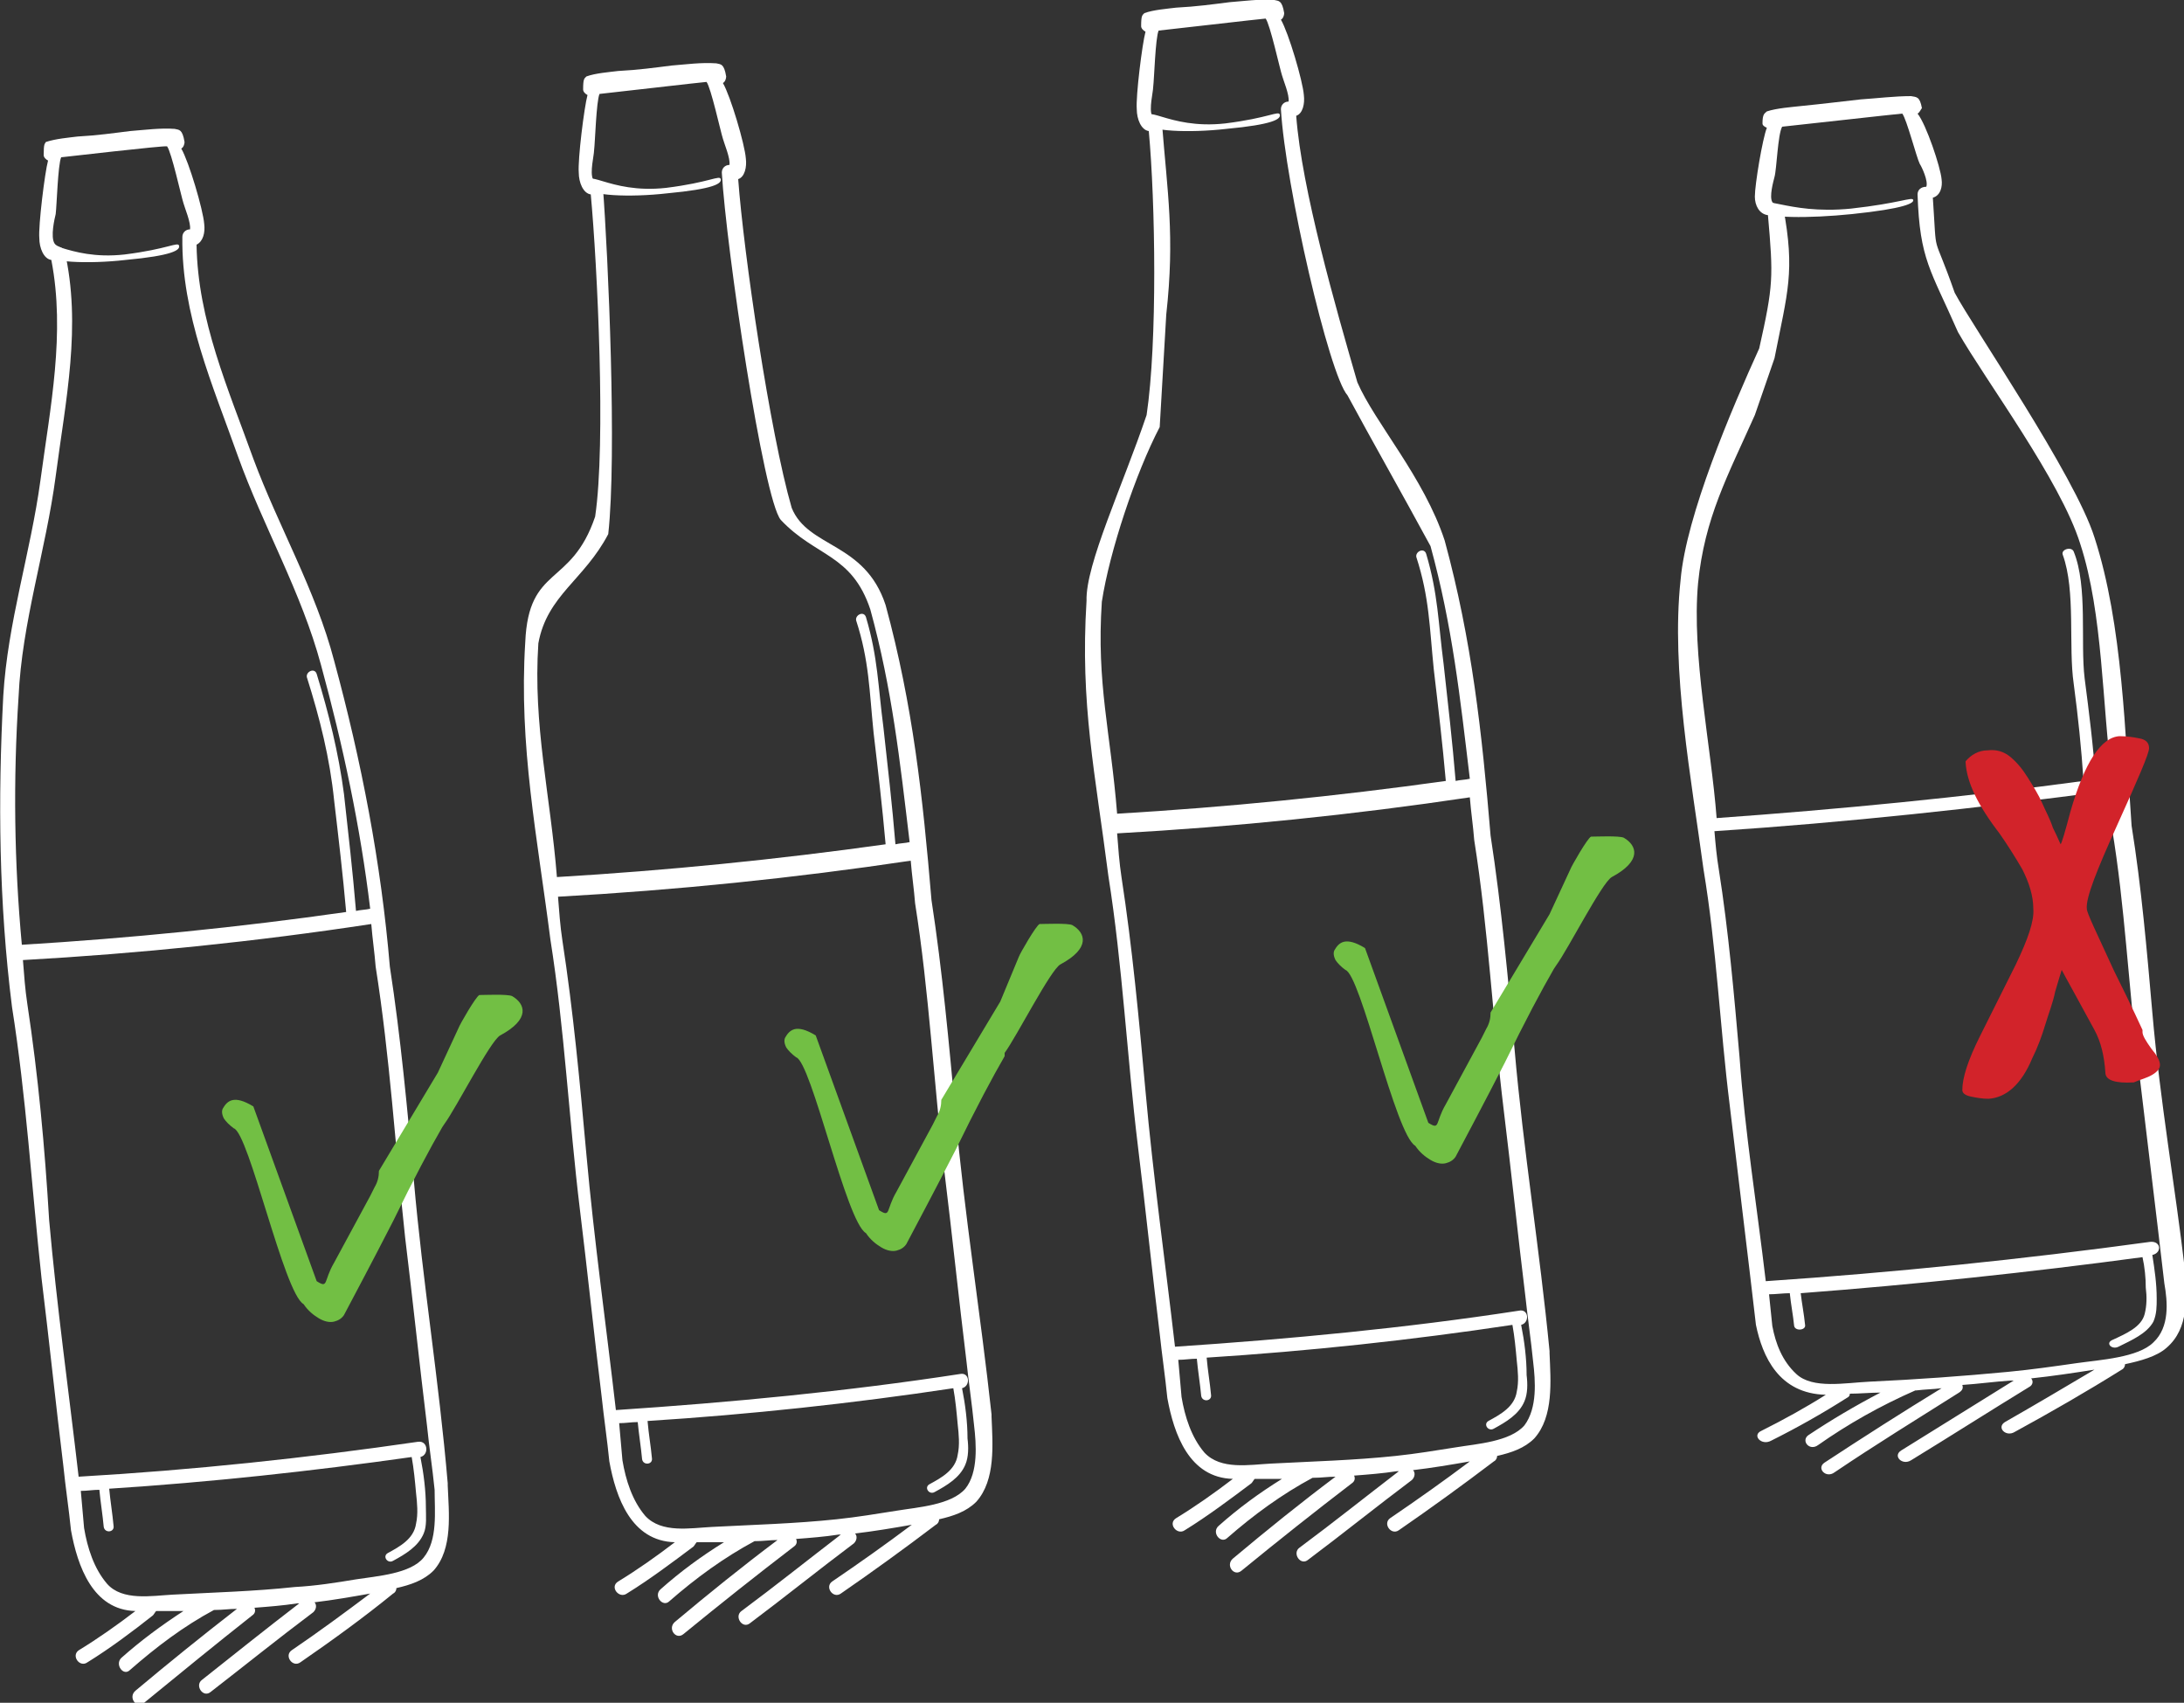 <?xml version="1.0" encoding="utf-8"?>
<!-- Generator: Adobe Illustrator 19.2.1, SVG Export Plug-In . SVG Version: 6.00 Build 0)  -->
<svg version="1.1" id="Layer_1" xmlns="http://www.w3.org/2000/svg" xmlns:xlink="http://www.w3.org/1999/xlink" x="0px" y="0px"
	 width="200px" height="155.9px" viewBox="0 0 200 155.9" style="enable-background:new 0 0 200 155.9;" xml:space="preserve">
<rect x="0" y="0" width="200" height="155.9" fill="#333333" stroke="none"/>
<style type="text/css">
	.st0{fill:#FFFFFF;}
	.st1{fill:#72BF44;}
	.st2{fill:#D2232A;}
</style>
<g>
	<g>
		<path class="st0" d="M37.9,108.1c-0.6-6.6-1.2-13.1-2.2-19.6v0c-0.8-9.5-2.6-18.8-5.1-28c-1.7-6.5-5.1-12.3-7.4-18.5
			c-2.3-6.4-5.1-12.7-5.2-19.6c0.6-0.3,0.8-1.1,0.7-1.9c-0.1-1.3-1.4-5.7-2.1-6.9c0.2-0.1,0.3-0.4,0.3-0.6c-0.2-1.2-0.5-1.1-0.9-1.2
			c-1.3-0.1-2.8,0.1-4.1,0.2c-1.6,0.2-3,0.4-4.8,0.5c-0.8,0.1-2,0.2-2.9,0.5C4.1,13.2,4,13.1,4,14.2c0,0.2,0.2,0.4,0.4,0.5
			c-0.3,1.1-0.9,6-0.8,7.1c0,0.9,0.4,1.9,1.1,2c1.3,6.7-0.1,13.5-1,20.2c-0.9,6.6-3,13-3.4,19.7c-0.5,9.5-0.4,19,0.8,28.5
			c1.3,8.2,1.8,16.5,2.7,24.8c0.7,5.7,1.3,11.5,2,17.2c0.2,2,0.5,3.9,0.7,5.9c0.6,3.3,2,7.3,5.9,7.4c-1.7,1.3-3.4,2.5-5.2,3.6
			c-0.7,0.5,0.1,1.6,0.8,1.1c2.1-1.3,4.1-2.8,6-4.3c0.1-0.1,0.2-0.3,0.3-0.4c0.8,0,1.7,0,2.5,0c-2,1.3-3.9,2.7-5.7,4.3
			c-0.6,0.6,0.2,1.7,0.8,1.1c2.4-2.1,4.9-4,7.7-5.5l0.1,0c0.7,0,1.3-0.1,2-0.1c-3.1,2.4-6.2,4.9-9.3,7.5c-0.7,0.6,0.1,1.7,0.8,1.1
			c3.3-2.7,6.6-5.4,9.9-8c0.3-0.2,0.3-0.5,0.2-0.7c1.3-0.1,2.6-0.2,3.9-0.4c0.1,0,0.1,0,0.2,0c-3,2.3-6,4.7-8.9,7
			c-0.7,0.5,0.1,1.7,0.8,1.1c3.1-2.4,6.2-4.9,9.4-7.3c0.3-0.3,0.3-0.7,0.1-0.9c1.7-0.2,3.4-0.5,5.1-0.8c-2.4,1.8-4.7,3.5-7.2,5.2
			c-0.7,0.5,0.1,1.6,0.8,1.1c2.9-2,5.8-4.1,8.5-6.3c0.2-0.1,0.3-0.3,0.3-0.5c1.3-0.3,2.5-0.7,3.4-1.6c1.8-2,1.4-5.3,1.3-7.8
			c0-0.1,0-0.1,0-0.2C40.2,126.4,38.7,117.3,37.9,108.1 M5.1,43.6C6,36.7,7.5,29.8,5.9,22.9c-0.2-0.3-0.7-0.3-0.9-0.6
			C4.6,21.7,5,20,5.1,19.6c0.1-0.8,0.2-4.5,0.5-5.2c0.1,0,9.5-1.1,9.7-1c0.4,0.5,1.3,4.6,1.5,5.2c0.1,0.4,0.7,1.8,0.6,2.4
			c-0.4,0-0.7,0.3-0.7,0.7c-0.1,7.1,2.8,13.6,5.1,20.1c2.3,6.4,5.8,12.4,7.6,19.1c2,7.3,3.6,14.8,4.5,22.3c-0.4,0.1-0.9,0.1-1.3,0.2
			c-0.3-3.6-0.7-7.1-1.1-10.7c-0.5-3.8-1.4-7.4-2.5-11c-0.2-0.6-1-0.2-0.9,0.3c1.2,3.8,2.1,7.4,2.5,11.3c0.4,3.4,0.8,6.8,1.1,10.2
			c-9.8,1.4-19.8,2.4-29.7,3C1.3,79,1.2,71.4,1.7,63.8C2,57,4.2,50.4,5.1,43.6 M38.8,142.6c-1.2,1.5-4.3,1.7-6.2,2
			c-1.8,0.3-3.7,0.6-5.6,0.7c-3.7,0.4-7.5,0.5-11.2,0.7c-1.9,0.1-4.6,0.6-6-1c-1.2-1.4-1.8-3.3-2.1-5.1c-0.1-1.1-0.2-2.2-0.3-3.4
			c0.6,0,1.1-0.1,1.7-0.1c0.1,1.1,0.3,2.3,0.4,3.4c0.1,0.6,1,0.5,0.9-0.1c-0.1-1.1-0.3-2.3-0.4-3.4c9.3-0.6,18.5-1.6,27.7-2.9
			c0.2,1.1,0.3,2.2,0.4,3.3c0.1,0.9,0.2,1.9,0,2.8c-0.2,1.4-1.5,2.1-2.6,2.7c-0.5,0.3,0,1,0.5,0.7c1.1-0.6,2.3-1.3,2.8-2.5
			c0.3-0.7,0.2-1.6,0.2-2.4c0-1.5-0.2-3.1-0.5-4.6c0.8-0.2,0.7-1.5-0.2-1.4c-10.3,1.5-20.7,2.6-31.1,3.2c-0.9-7.8-2-15.6-2.7-23.5
			C4.1,105,3.5,98.5,2.5,91.9c-0.2-1.3-0.3-2.7-0.4-4c10.7-0.6,21.4-1.7,31.9-3.3c0.1,1.3,0.3,2.6,0.4,3.9v0
			c1.3,8.2,1.8,16.5,2.7,24.8c0.7,5.7,1.3,11.5,2,17.2c0.2,2,0.5,3.9,0.7,5.9l0,0C39.8,138.4,40.1,141,38.8,142.6"/>
		<path class="st0" d="M11.5,23.8c4.3-0.4,5-0.9,4.9-1.3c-0.1-0.4-1,0.3-5,0.8c-5.4,0.6-7.5-2.2-7.2,0C4.3,24,8,24.2,11.5,23.8"/>
		<path class="st0" d="M197.1,92.7c-0.5-5.7-1-11.5-1.9-17.1v0c-0.6-8.3-0.8-18.4-3.4-26.4C190,43.5,180.7,30,179,26.8
			c-2.1-6-1.6-2.8-2-8.7c0.7-0.2,0.9-1,0.8-1.7c-0.1-1.1-1.4-5-2.2-6c0.2-0.1,0.3-0.4,0.4-0.5c-0.2-1.1-0.5-1-1-1.1
			c-1.5,0-3.1,0.2-4.6,0.3c-1.8,0.2-3.4,0.4-5.4,0.6c-0.9,0.1-2.3,0.2-3.2,0.5c-0.2,0.2-0.4,0.2-0.4,1.1c0,0.2,0.2,0.3,0.4,0.4
			c-0.4,1-1.1,5.2-1.1,6.3c0,0.8,0.4,1.6,1.2,1.7c0.5,5.7,0.5,6.4-0.8,12.2c-2.5,5.5-6.7,15.3-7.2,21.2c-0.9,8.3,1,18.3,2.1,26.5
			c1.2,7.2,1.5,14.4,2.4,21.6c0.6,5,1.2,10,1.8,15c0.2,1.7,0.4,3.4,0.6,5.1c0.6,2.9,2.1,6.3,6.4,6.4c-1.9,1.2-3.9,2.3-5.9,3.3
			c-0.9,0.4,0,1.4,0.9,0.9c2.4-1.2,4.7-2.5,6.9-3.9c0.2-0.1,0.3-0.2,0.3-0.4c0.9,0,1.9-0.1,2.8-0.1c-2.3,1.2-4.5,2.5-6.6,3.9
			c-0.7,0.5,0.1,1.5,0.9,0.9c2.7-1.9,5.7-3.6,8.9-5l0.1,0c0.8-0.1,1.5-0.1,2.3-0.2c-3.6,2.2-7.2,4.5-10.7,6.8
			c-0.8,0.5,0.1,1.5,0.9,0.9c3.7-2.5,7.6-4.9,11.4-7.3c0.3-0.2,0.4-0.4,0.3-0.7c1.5-0.1,2.9-0.3,4.4-0.4c0.1,0,0.2,0,0.3,0
			c-3.4,2.1-6.9,4.3-10.3,6.4c-0.8,0.5,0.1,1.4,0.9,0.9c3.6-2.2,7.2-4.5,10.8-6.7c0.4-0.2,0.4-0.6,0.2-0.8c1.9-0.2,3.9-0.5,5.8-0.8
			c-2.7,1.6-5.4,3.2-8.2,4.8c-0.8,0.5,0.1,1.4,0.9,0.9c3.3-1.8,6.6-3.7,9.8-5.7c0.2-0.1,0.3-0.3,0.3-0.5c1.4-0.3,2.9-0.7,3.8-1.5
			c2.1-1.8,1.8-4.7,1.7-6.8c0-0.1,0-0.1,0-0.2C199.2,108.7,197.8,100.8,197.1,92.7 M162.5,32.8c1.2-6.1,1.9-7.9,0.8-13.8
			c-0.2-0.3-0.8-0.2-1-0.5c-0.3-0.5,0.1-1.9,0.2-2.3c0.2-0.7,0.3-3.9,0.7-4.6c0.1,0,10.8-1.2,11-1.2c0.4,0.5,1.3,4,1.6,4.6
			c0.2,0.3,0.8,1.6,0.6,2.1c-0.5,0-0.8,0.3-0.8,0.7c0.2,6,1.2,6.9,3.7,12.6c2.5,4.4,9.4,13.6,11.2,19.4c2.1,6.4,2,14.9,2.9,21.4
			c-0.5,0.1-1,0.1-1.5,0.2c-0.2-3.1-0.6-6.2-1-9.3c-0.4-3.3,0.3-8.4-1-11.6c-0.2-0.5-1.2-0.2-1,0.3c1.2,3.3,0.5,8.4,1,11.8
			c0.4,3,0.7,5.9,0.9,8.9c-11.1,1.5-22.4,2.6-33.6,3.4c-0.5-6.6-2.3-14.9-1.7-21.5c0.6-6,2.7-9.8,5.2-15.4 M197.2,122.9
			c-1.4,1.4-4.9,1.6-7,1.9c-2.1,0.3-4.2,0.6-6.3,0.8c-4.2,0.4-8.4,0.7-12.7,0.9c-2.2,0.1-5.2,0.7-6.7-0.7c-1.3-1.2-1.9-2.8-2.2-4.4
			c-0.1-1-0.2-2-0.3-2.9c0.6,0,1.3-0.1,1.9-0.1c0.1,1,0.3,2,0.4,3c0.1,0.5,1.1,0.4,1-0.1c-0.1-1-0.3-2-0.4-2.9
			c10.5-0.8,20.9-1.9,31.3-3.3c0.2,0.9,0.3,1.9,0.3,2.8c0.1,0.8,0.1,1.6-0.1,2.4c-0.3,1.2-1.7,1.8-3,2.4c-0.6,0.3,0,0.9,0.6,0.6
			c1.2-0.6,2.6-1.2,3.2-2.3c0.3-0.7,0.3-1.4,0.3-2.1c0-1.4-0.2-2.7-0.4-4c0.9-0.2,0.8-1.3-0.2-1.2c-11.7,1.6-23.4,2.8-35.2,3.6
			c-0.8-6.8-1.9-13.6-2.4-20.5c-0.5-5.7-1-11.5-1.9-17.2c-0.2-1.2-0.3-2.3-0.4-3.5c12.1-0.8,24.1-2.1,36.1-3.7
			c0.1,1.1,0.2,2.3,0.3,3.4v0c1.2,7.2,1.5,14.4,2.4,21.6c0.6,5,1.2,10,1.8,15c0.2,1.7,0.4,3.4,0.6,5.1l0,0
			C198.5,119.2,198.7,121.5,197.2,122.9"/>
		<path class="st0" d="M169.6,19.6c4.8-0.5,5.7-1,5.6-1.3c-0.1-0.3-1.2,0.3-5.7,0.8c-6.1,0.6-8.4-1.7-8.1,0.2
			C161.5,20,165.7,20,169.6,19.6"/>
		<path class="st0" d="M87.5,102c-0.6-6.5-1.2-13.1-2.2-19.6v0c-0.8-9.5-1.7-17.8-4.2-27c-1.9-5.8-7.1-5.2-8.6-8.9
			c-2-6.9-4.4-23.3-4.9-30.1c0.6-0.2,0.8-1.1,0.7-1.9c-0.1-1.3-1.4-5.7-2.1-6.9c0.2-0.1,0.3-0.4,0.3-0.6c-0.2-1.2-0.5-1.1-0.9-1.2
			c-1.4-0.1-2.8,0.1-4.1,0.2c-1.6,0.2-3,0.4-4.9,0.5c-0.8,0.1-2.1,0.2-2.9,0.5c-0.2,0.2-0.3,0.2-0.3,1.2c0,0.2,0.2,0.4,0.4,0.5
			c-0.3,1.1-0.9,5.9-0.8,7.1c0,0.9,0.4,1.9,1.1,2c0.6,6.5,1.4,22.8,0.4,29.5c-2.2,6.5-6.1,4.4-6.4,11.5c-0.6,9.5,1.1,17.8,2.3,27.2
			c1.3,8.2,1.7,16.5,2.7,24.7c0.7,5.7,1.3,11.5,2,17.2c0.2,1.9,0.5,3.9,0.7,5.9c0.6,3.3,2,7.3,6,7.4c-1.7,1.3-3.4,2.5-5.2,3.6
			c-0.8,0.5,0.1,1.6,0.8,1.1c2.1-1.3,4.1-2.8,6.1-4.3c0.1-0.1,0.2-0.3,0.3-0.4c0.8,0,1.7,0,2.5,0c-2.1,1.3-4,2.7-5.8,4.3
			c-0.7,0.6,0.2,1.7,0.8,1.1c2.4-2.1,5-4,7.8-5.5l0.1,0c0.7,0,1.3-0.1,2-0.1c-3.2,2.4-6.3,4.9-9.4,7.5c-0.7,0.6,0.1,1.7,0.8,1.1
			c3.3-2.7,6.7-5.4,10.1-8c0.3-0.2,0.3-0.5,0.2-0.7c1.3-0.1,2.6-0.2,3.9-0.4c0.1,0,0.2,0,0.2,0c-3,2.3-6,4.7-9.1,7
			c-0.7,0.5,0.1,1.7,0.8,1.1c3.2-2.4,6.3-4.9,9.5-7.3c0.3-0.3,0.3-0.7,0.1-0.9c1.7-0.2,3.5-0.5,5.2-0.8c-2.4,1.8-4.8,3.5-7.3,5.2
			c-0.7,0.5,0.1,1.6,0.8,1.1c2.9-2,5.8-4.1,8.7-6.3c0.2-0.1,0.3-0.3,0.3-0.5c1.3-0.3,2.5-0.7,3.4-1.6c1.8-2,1.5-5.3,1.4-7.8
			c0-0.1,0-0.1,0-0.2C89.8,120.3,88.3,111.1,87.5,102 M55.7,48.9c0.8-7.2,0-25.4-0.5-31.9c-0.2-0.3-0.7-0.3-0.9-0.6
			c-0.3-0.6,0.1-2.2,0.1-2.6c0.1-0.8,0.2-4.5,0.5-5.2c0.1,0,9.6-1.1,9.8-1.1c0.4,0.5,1.3,4.6,1.5,5.2c0.1,0.4,0.7,1.8,0.6,2.4
			c-0.4,0-0.7,0.3-0.7,0.7c0.4,6.9,3.8,29.9,5.4,31.8c3.2,3.4,6.5,3.1,8.2,8.2c2,7.3,2.7,13.8,3.6,21.3c-0.4,0.1-0.9,0.1-1.3,0.2
			c-0.3-3.6-0.7-7.1-1.1-10.7c-0.5-3.8-0.5-6.4-1.6-10.1c-0.2-0.6-1-0.2-0.9,0.3c1.2,3.7,1.2,6.4,1.6,10.3c0.4,3.4,0.8,6.8,1.1,10.2
			c-10,1.4-20,2.4-30.1,3c-0.6-7.5-2.2-13.9-1.7-21.4C50.1,54.5,53.5,53.1,55.7,48.9 M88.4,136.3c-1.3,1.5-4.4,1.7-6.2,2
			c-1.9,0.3-3.7,0.6-5.6,0.8c-3.8,0.4-7.6,0.5-11.4,0.7c-2,0.1-4.6,0.6-6.1-1c-1.2-1.4-1.8-3.3-2.1-5.1c-0.1-1.1-0.2-2.2-0.3-3.4
			c0.6,0,1.1-0.1,1.7-0.1c0.1,1.1,0.3,2.3,0.4,3.4c0.1,0.6,1,0.5,0.9-0.1c-0.1-1.1-0.3-2.2-0.4-3.4c9.4-0.6,18.7-1.6,28-3
			c0.2,1.1,0.3,2.2,0.4,3.3c0.1,0.9,0.2,1.9,0,2.8c-0.2,1.4-1.5,2.1-2.6,2.7c-0.5,0.3,0,1,0.5,0.7c1.1-0.6,2.3-1.3,2.8-2.5
			c0.3-0.7,0.3-1.6,0.2-2.4c0-1.5-0.2-3.1-0.5-4.6c0.8-0.2,0.7-1.5-0.2-1.3c-10.4,1.6-21,2.6-31.5,3.3c-0.9-7.8-2-15.6-2.7-23.4
			c-0.6-6.6-1.2-13.1-2.2-19.6c-0.2-1.3-0.3-2.7-0.4-4c10.8-0.6,21.6-1.7,32.3-3.3c0.1,1.3,0.3,2.6,0.4,3.9l0,0
			c1.3,8.2,1.7,16.5,2.7,24.7c0.7,5.7,1.3,11.5,2,17.2c0.2,1.9,0.5,3.9,0.7,5.9l0,0C89.4,132.2,89.6,134.8,88.4,136.3"/>
		<path class="st0" d="M61.1,17.7c4.3-0.4,5-0.9,4.9-1.3c-0.1-0.4-1,0.3-5,0.8c-5.4,0.6-7.6-2.2-7.2,0
			C53.9,17.9,57.6,18.1,61.1,17.7"/>
		<path class="st0" d="M138.7,96.1c-0.6-6.5-1.2-13.1-2.2-19.6v0c-0.8-9.5-1.7-17.8-4.2-27c-1.9-5.8-6.4-10.8-8-14.5
			c-2-6.9-5.1-17.7-5.6-24.4c0.6-0.2,0.8-1.1,0.7-1.9c-0.1-1.3-1.4-5.7-2.1-6.9c0.2-0.1,0.3-0.4,0.3-0.6c-0.2-1.2-0.5-1.1-0.9-1.2
			c-1.4-0.1-2.8,0.1-4.1,0.2c-1.6,0.2-3,0.4-4.9,0.5c-0.8,0.1-2.1,0.2-2.9,0.5c-0.2,0.2-0.3,0.2-0.3,1.2c0,0.2,0.2,0.4,0.4,0.5
			c-0.3,1.1-0.9,5.9-0.8,7.1c0,0.9,0.4,1.9,1.1,2c0.6,6.5,0.8,19.3-0.2,26c-2.2,6.5-5.6,13.7-5.5,17c-0.6,9.5,0.8,15.8,2,25.2
			c1.3,8.2,1.7,16.5,2.7,24.7c0.7,5.7,1.3,11.5,2,17.2c0.2,1.9,0.5,3.9,0.7,5.9c0.6,3.3,2,7.3,6,7.4c-1.7,1.3-3.4,2.5-5.2,3.6
			c-0.8,0.5,0.1,1.6,0.8,1.1c2.1-1.3,4.1-2.8,6.1-4.3c0.1-0.1,0.2-0.3,0.3-0.4c0.8,0,1.7,0,2.5,0c-2.1,1.3-4,2.7-5.8,4.3
			c-0.7,0.6,0.2,1.7,0.8,1.1c2.4-2.1,5-4,7.8-5.5l0.1,0c0.7,0,1.3-0.1,2-0.1c-3.2,2.4-6.3,4.9-9.4,7.5c-0.7,0.6,0.1,1.7,0.8,1.1
			c3.3-2.7,6.7-5.4,10.1-8c0.3-0.2,0.3-0.5,0.2-0.7c1.3-0.1,2.6-0.2,3.9-0.4c0.1,0,0.2,0,0.2,0c-3,2.3-6,4.7-9.1,7
			c-0.7,0.5,0.1,1.7,0.8,1.1c3.2-2.4,6.3-4.9,9.5-7.3c0.3-0.3,0.3-0.7,0.1-0.9c1.7-0.2,3.5-0.5,5.2-0.8c-2.4,1.8-4.8,3.5-7.3,5.2
			c-0.7,0.5,0.1,1.6,0.8,1.1c2.9-2,5.8-4.1,8.7-6.3c0.2-0.1,0.3-0.3,0.3-0.5c1.3-0.3,2.5-0.7,3.4-1.6c1.8-2,1.5-5.3,1.4-7.8
			c0-0.1,0-0.1,0-0.2C141,114.4,139.5,105.3,138.7,96.1 M106.8,28.8c0.8-7.2,0.1-11.2-0.4-17.6c-0.2-0.3-0.7-0.3-0.9-0.6
			c-0.3-0.6,0.1-2.2,0.1-2.6c0.1-0.8,0.2-4.5,0.5-5.2c0.1,0,9.6-1.1,9.8-1.1c0.4,0.5,1.3,4.6,1.5,5.2c0.1,0.4,0.7,1.8,0.6,2.4
			c-0.4,0-0.7,0.3-0.7,0.7c0.4,6.9,4.4,24.3,6.1,26.2c2.1,3.9,5,9,7.6,13.8c2,7.3,2.7,13.8,3.6,21.3c-0.4,0.1-0.9,0.1-1.3,0.2
			c-0.3-3.6-0.7-7.1-1.1-10.7c-0.5-3.8-0.5-6.4-1.6-10.1c-0.2-0.6-1-0.2-0.9,0.3c1.2,3.7,1.2,6.4,1.6,10.3c0.4,3.4,0.8,6.8,1.1,10.2
			c-10,1.4-20,2.4-30.1,3c-0.6-7.5-1.9-11.9-1.4-19.4c0.7-4.6,3.1-11.8,5.3-16 M139.6,130.5c-1.3,1.5-4.4,1.7-6.2,2
			c-1.9,0.3-3.7,0.6-5.6,0.8c-3.8,0.4-7.6,0.5-11.4,0.7c-2,0.1-4.6,0.6-6.1-1c-1.2-1.4-1.8-3.3-2.1-5.1c-0.1-1.1-0.2-2.2-0.3-3.4
			c0.6,0,1.1-0.1,1.7-0.1c0.1,1.1,0.3,2.3,0.4,3.4c0.1,0.6,1,0.5,0.9-0.1c-0.1-1.1-0.3-2.2-0.4-3.4c9.4-0.6,18.7-1.6,28-3
			c0.2,1.1,0.3,2.2,0.4,3.3c0.1,0.9,0.2,1.9,0,2.8c-0.2,1.4-1.5,2.1-2.6,2.7c-0.5,0.3,0,1,0.5,0.7c1.1-0.6,2.3-1.3,2.8-2.5
			c0.3-0.7,0.3-1.6,0.2-2.4c0-1.5-0.2-3.1-0.5-4.6c0.8-0.2,0.7-1.5-0.2-1.3c-10.4,1.6-21,2.6-31.5,3.3c-0.9-7.8-2-15.6-2.7-23.4
			c-0.6-6.6-1.2-13.1-2.2-19.6c-0.2-1.3-0.3-2.7-0.4-4c10.8-0.6,21.6-1.7,32.3-3.3c0.1,1.3,0.3,2.6,0.4,3.9l0,0
			c1.3,8.2,1.7,16.5,2.7,24.7c0.7,5.7,1.3,11.5,2,17.2c0.2,1.9,0.5,3.9,0.7,5.9l0,0C140.6,126.4,140.8,128.9,139.6,130.5"/>
		<path class="st0" d="M112.3,11.8c4.3-0.4,5-0.9,4.9-1.3c-0.1-0.4-1,0.3-5,0.8c-5.4,0.6-7.6-2.2-7.2,0
			C105.1,12,108.8,12.2,112.3,11.8"/>
		<path class="st1" d="M42,94.1c0.1-0.3,1.6-2.9,1.9-3c0.4,0,2.6-0.1,3,0.1c1.2,0.7,1.7,2.1-1.1,3.6c-0.9,0.5-4,6.6-5.1,8.1
			l-0.2,0.3c-1.1,1.9-2.6,4.7-4.5,8.6c-2,3.9-3.5,6.7-4.5,8.6c-0.2,0.3-0.5,0.5-0.9,0.6c-0.4,0.1-0.9,0-1.4-0.3
			c-0.5-0.3-1-0.7-1.4-1.3c-1.8-1-5-15.7-6.4-16.1c-0.4-0.3-0.7-0.6-0.9-0.9c-0.2-0.4-0.2-0.7-0.1-0.9c0.4-0.7,1-1.3,2.8-0.2l5.8,16
			c1.1,0.7,0.6,0,1.6-1.7l3.3-6.1l0.4-0.8c0.3-0.5,0.4-1,0.4-1.5l5.4-9L42,94.1z"/>
		<path class="st1" d="M93.3,87.6c0.1-0.3,1.6-2.9,1.9-3c0.4,0,2.6-0.1,3,0.1c1.2,0.7,1.7,2.1-1.1,3.6c-0.9,0.5-4,6.6-5.1,8.1
			L92,96.7c-1.1,1.9-2.6,4.7-4.5,8.6c-2,3.9-3.5,6.7-4.5,8.6c-0.2,0.3-0.5,0.5-0.9,0.6c-0.4,0.1-0.9,0-1.4-0.3
			c-0.5-0.3-1-0.7-1.4-1.3c-1.8-1-5-15.7-6.4-16.1c-0.4-0.3-0.7-0.6-0.9-0.9c-0.2-0.4-0.2-0.7-0.1-0.9c0.4-0.7,1-1.3,2.8-0.2l5.8,16
			c1.1,0.7,0.6,0,1.6-1.7l3.3-6.1l0.4-0.8c0.3-0.5,0.4-1,0.4-1.5l5.4-9L93.3,87.6z"/>
		<path class="st1" d="M143.8,79.6c0.1-0.3,1.6-2.9,1.9-3c0.4,0,2.6-0.1,3,0.1c1.2,0.7,1.7,2.1-1.1,3.6c-0.9,0.5-4,6.6-5.1,8.1
			l-0.2,0.3c-1.1,1.9-2.6,4.7-4.5,8.6c-2,3.9-3.5,6.7-4.5,8.6c-0.2,0.3-0.5,0.5-0.9,0.6c-0.4,0.1-0.9,0-1.4-0.3
			c-0.5-0.3-1-0.7-1.4-1.3c-1.8-1-5-15.7-6.4-16.1c-0.4-0.3-0.7-0.6-0.9-0.9c-0.2-0.4-0.2-0.7-0.1-0.9c0.4-0.7,1-1.3,2.8-0.2l5.8,16
			c1.1,0.7,0.6,0,1.6-1.7l3.3-6.1l0.4-0.8c0.3-0.5,0.4-1,0.4-1.5l5.4-9L143.8,79.6z"/>
		<path class="st2" d="M197.1,98.4c0.5-0.3,0.7-0.6,0.7-0.9c0-0.4-0.3-0.9-0.8-1.5c-0.5-0.7-0.8-1.2-0.8-1.5l0-0.2
			c-0.1-0.2-0.9-2-2.6-5.4c-1.6-3.5-2.5-5.3-2.5-5.7c-0.1-1,0.9-3.5,2.8-7.7c1.9-4.2,2.9-6.5,2.9-7c0-0.5-0.3-0.8-0.9-0.9
			c-0.5-0.1-1.1-0.2-1.8-0.2c-1.7,0.1-3.2,2.4-4.5,6.9c-0.5,1.9-0.8,2.9-0.9,3c-0.1-0.2-0.3-0.7-0.7-1.5c-0.3-0.9-0.7-1.6-1-2.3
			c-0.3-0.7-0.8-1.5-1.3-2.3s-1-1.4-1.6-1.9c-0.6-0.5-1.3-0.7-2.1-0.6c-0.8,0-1.5,0.4-2,1l0,0.1c0.1,1.8,1.1,3.9,3.1,6.5
			c0.7,1,1.4,2.1,2.1,3.3c0.6,1.2,1,2.4,1,3.6c0.1,1.1-0.5,2.8-1.6,5.1c-1.1,2.2-2.2,4.4-3.3,6.6c-1.1,2.2-1.6,3.8-1.6,4.9
			c0,0.3,0.3,0.5,0.8,0.6s1,0.2,1.6,0.2c1.6-0.1,3-1.3,4-3.7c0.5-1,0.9-2.1,1.2-3.1c0.3-1,0.7-2,0.9-3c0.3-1,0.5-1.7,0.6-2
			c0.2,0.4,0.6,1.1,1.2,2.2c0.6,1.1,1.2,2.2,1.8,3.3c0.6,1.1,0.9,2.4,1,3.9c0,0.7,0.9,1,2.6,0.9C196.1,98.8,196.6,98.7,197.1,98.4"
			/>
	</g>
</g>
</svg>

